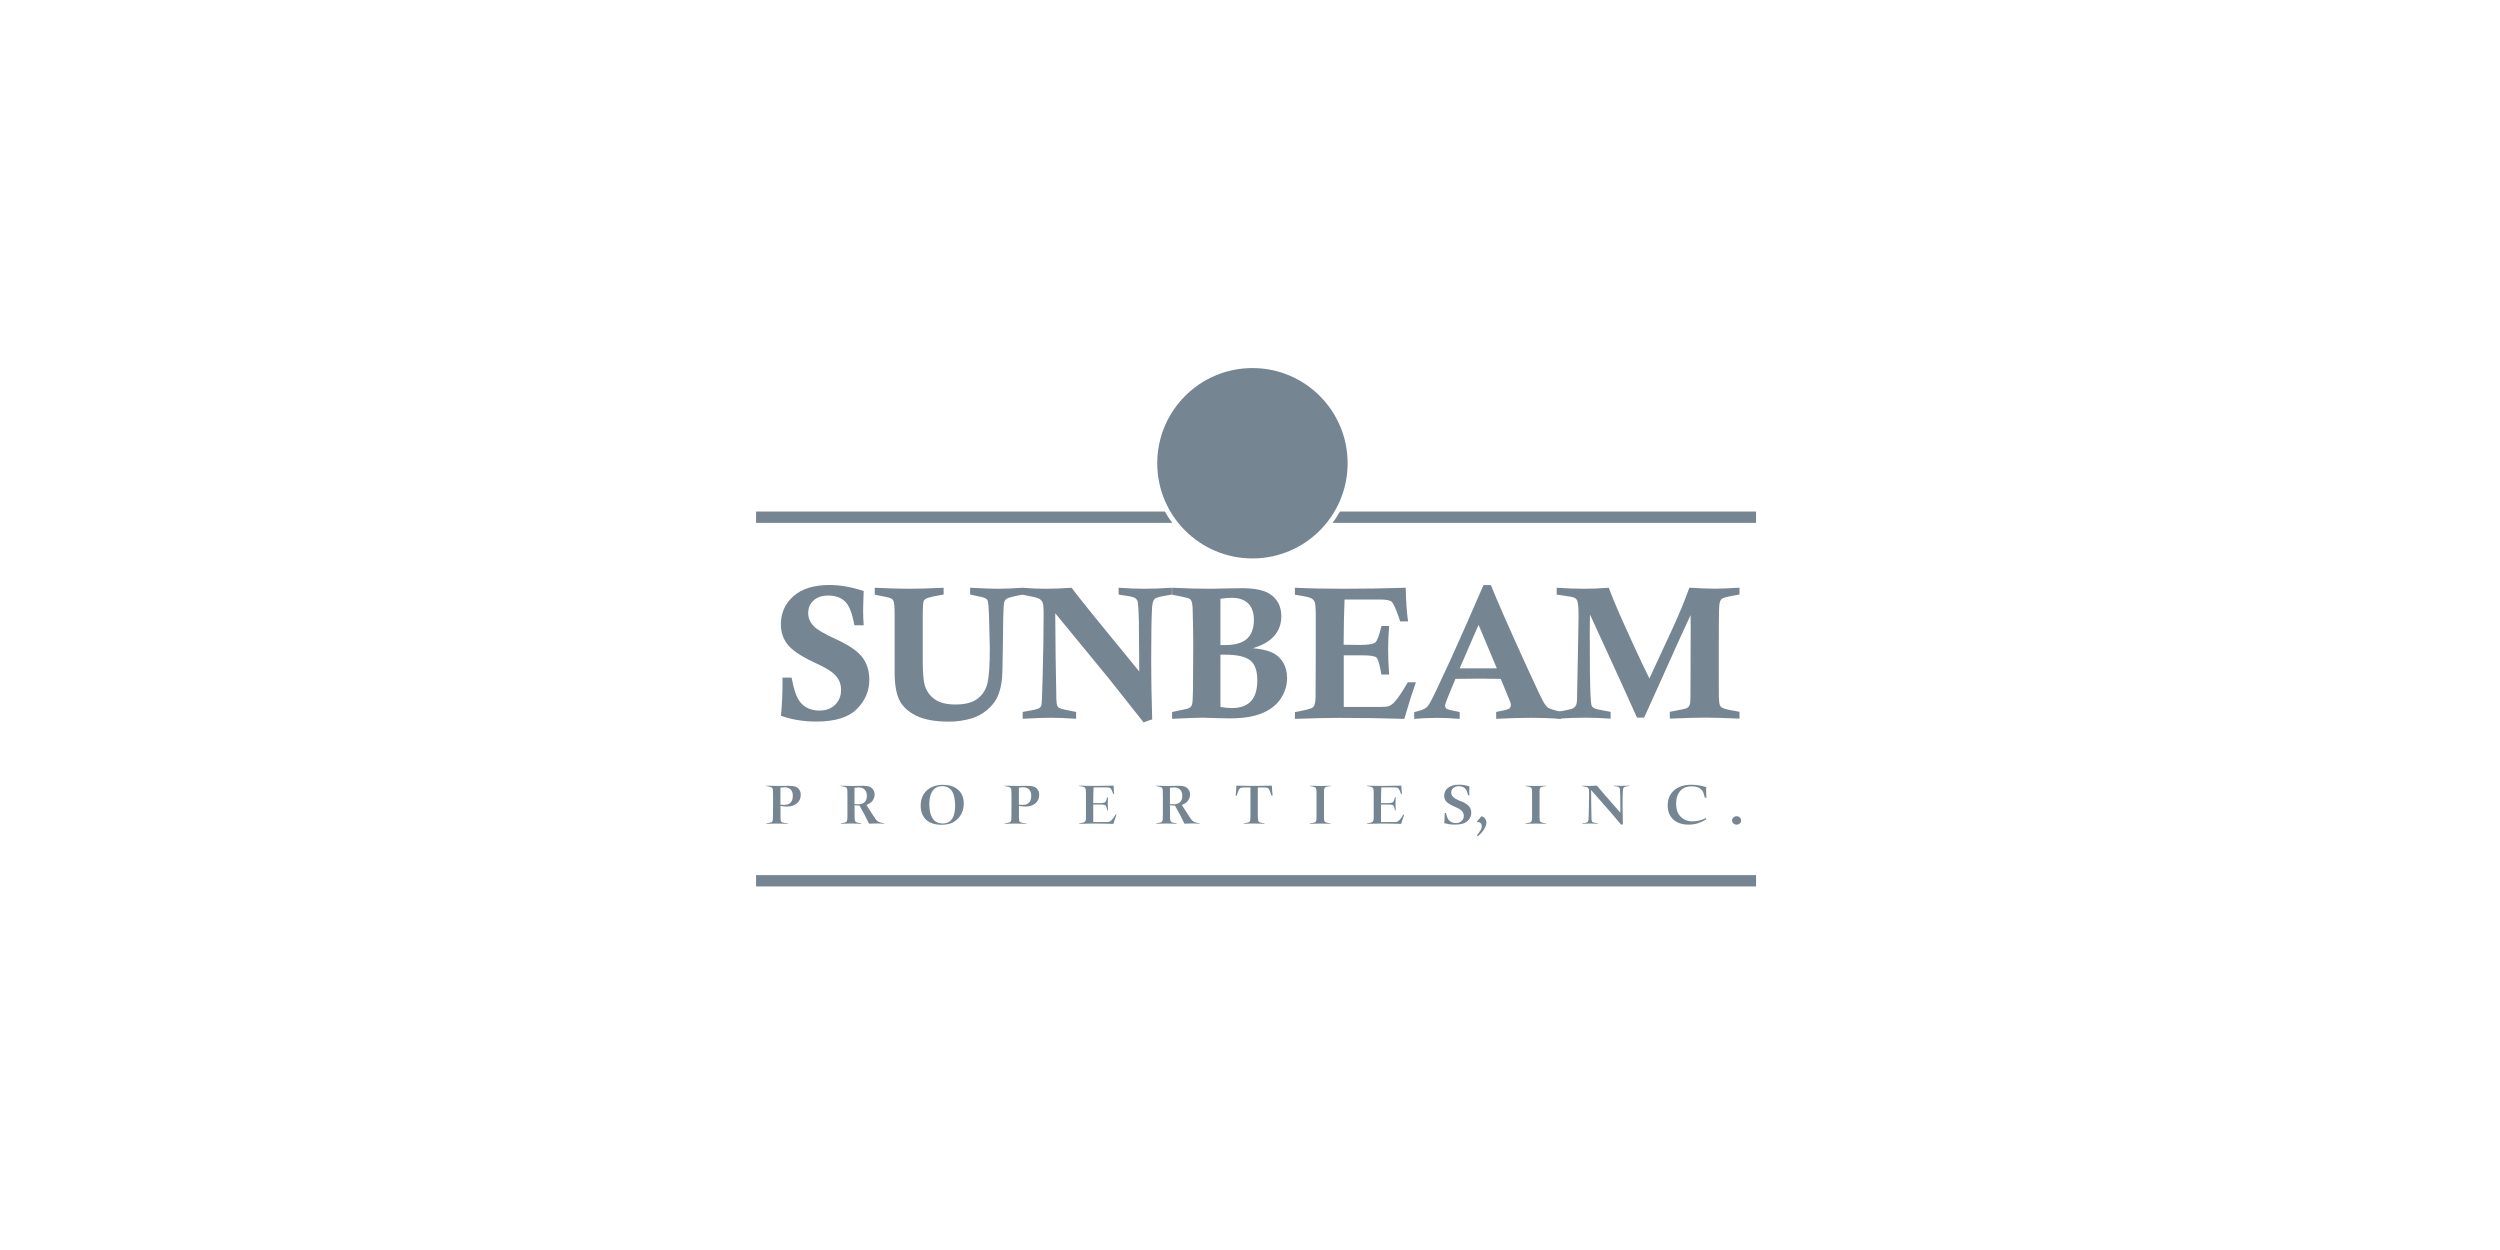 <?xml version="1.0" encoding="UTF-8"?><svg id="a" xmlns="http://www.w3.org/2000/svg" viewBox="0 0 400 200"><defs><style>.b{fill:#758592;}</style></defs><rect class="b" x="120.97" y="140.02" width="160" height="1.81"/><circle class="b" cx="200.39" cy="74.12" r="15.23"/><g><path class="b" d="M186.38,81.85H120.97v1.81h66.59c-.43-.58-.83-1.17-1.18-1.81Z"/><path class="b" d="M214.39,81.85c-.35,.63-.75,1.23-1.18,1.81h67.76v-1.81h-66.58Z"/></g><g><path class="b" d="M138.18,100.04h-1.48c-.33-1.88-.82-3.15-1.48-3.79-.66-.64-1.56-.96-2.69-.96-1.01,0-1.8,.26-2.37,.79-.57,.53-.85,1.2-.85,2.01,0,.73,.26,1.39,.78,1.98,.52,.6,1.76,1.34,3.72,2.23,1.96,.89,3.33,1.82,4.11,2.8,.78,.99,1.17,2.22,1.17,3.69,0,1.77-.67,3.32-2,4.66-1.33,1.33-3.49,2-6.46,2-1.06,0-2.07-.08-3.01-.24-.72-.11-1.61-.33-2.67-.68,.17-1.73,.25-3.44,.25-5.12v-.99h1.45c.37,1.96,.84,3.27,1.39,3.93,.74,.9,1.76,1.34,3.07,1.34,1.04,0,1.88-.31,2.51-.93,.63-.62,.95-1.41,.95-2.38,0-.61-.13-1.15-.39-1.62s-.65-.9-1.17-1.29c-.52-.38-1.46-.89-2.81-1.52-2.09-.98-3.49-1.93-4.2-2.85-.71-.91-1.06-1.97-1.06-3.21,0-1.81,.67-3.31,2.01-4.5s3.27-1.79,5.79-1.79c1.67,0,3.49,.32,5.45,.96-.06,1.55-.09,2.62-.09,3.22,0,.7,.03,1.45,.09,2.26Z"/><path class="b" d="M139.96,95.13v-1.09c2.3,.11,4.15,.16,5.54,.16s3.22-.05,5.48-.16v1.09c-1.45,.24-2.35,.44-2.72,.61-.24,.1-.39,.24-.47,.43-.1,.25-.15,.9-.15,1.95v7.56c0,1.95,.11,3.27,.32,3.97,.28,.93,.81,1.67,1.59,2.23,.79,.56,1.9,.84,3.33,.84,1.58,0,2.78-.32,3.58-.97,.81-.64,1.33-1.49,1.56-2.55s.35-2.86,.35-5.42c0-.59-.04-2.25-.12-4.99-.05-1.52-.12-2.41-.22-2.67-.06-.16-.16-.28-.31-.37-.19-.13-.83-.3-1.92-.5-.13-.03-.32-.07-.58-.12v-1.09c2.08,.11,3.55,.16,4.42,.16,1.02,0,2.36-.05,4.02-.16v1.09c-1.5,.28-2.36,.5-2.6,.67-.24,.17-.38,.41-.43,.74-.09,.55-.15,3.06-.18,7.52-.02,2.56-.08,4.24-.19,5.04-.17,1.09-.44,1.98-.8,2.67-.37,.68-.91,1.32-1.62,1.9-.71,.58-1.5,1-2.37,1.27-1.14,.34-2.36,.52-3.66,.52-2.19,0-3.94-.32-5.22-.95-1.29-.64-2.19-1.47-2.69-2.5-.51-1.03-.76-2.53-.76-4.51v-9.13c0-1.17-.06-1.91-.18-2.22-.09-.2-.24-.34-.47-.44-.22-.1-1.07-.29-2.53-.56Z"/><path class="b" d="M163.54,95.13v-1.09c1.35,.11,2.61,.16,3.77,.16s2.56-.05,4.14-.16c1.2,1.62,4.81,6.08,10.83,13.4l-.06-8.04c-.05-1.96-.13-3.05-.23-3.27-.1-.22-.27-.39-.51-.52s-1.07-.28-2.5-.48v-1.09c1.59,.11,2.97,.16,4.15,.16s2.6-.05,4.37-.16v1.09c-.31,.06-.53,.1-.68,.12-1.16,.18-1.86,.37-2.08,.58s-.36,.65-.4,1.31c-.1,1.38-.15,4.21-.15,8.51,0,2.76,.05,5.91,.16,9.45-.46,.14-.92,.3-1.37,.49l-5.6-7.07-8.54-10.4,.06,7.03,.12,6.83c.03,.51,.08,.84,.15,.97,.07,.13,.17,.24,.29,.32,.22,.13,.92,.3,2.1,.52,.14,.02,.34,.06,.62,.12v1.09c-1.7-.11-3.06-.16-4.08-.16-.88,0-2.37,.05-4.47,.16v-1.09c.3-.06,.54-.1,.69-.13,1.13-.18,1.81-.35,2.02-.52,.14-.11,.24-.26,.29-.47,.06-.2,.12-1.67,.19-4.39,.11-3.95,.16-7.34,.16-10.16,0-.95-.05-1.55-.16-1.82-.1-.27-.29-.47-.55-.62-.27-.15-.94-.32-2.02-.52-.17-.03-.41-.08-.74-.15Z"/><path class="b" d="M187.54,95.13v-1.09c2.39,.11,4.41,.16,6.06,.16,.64,0,1.69-.02,3.15-.06,.69-.02,1.32-.03,1.91-.03,2.09,0,3.59,.31,4.52,.93,1.22,.81,1.83,1.99,1.83,3.56,0,1.36-.46,2.5-1.39,3.41-.69,.7-1.74,1.27-3.16,1.71,1.26,.1,2.27,.32,3.04,.67,.77,.35,1.37,.88,1.79,1.59,.43,.71,.64,1.54,.64,2.5,0,1.17-.33,2.26-1,3.28-.67,1.01-1.66,1.8-2.99,2.35-1.33,.55-3.04,.83-5.13,.83-.56,0-1.27-.01-2.13-.04-1.1-.05-1.86-.07-2.26-.07-.75,0-2.38,.06-4.89,.18v-1.09l2.47-.53c.22-.07,.38-.16,.49-.27s.19-.26,.25-.44c.08-.31,.12-1.17,.14-2.58,.03-2.48,.04-4.79,.04-6.93,0-1.19-.03-3.06-.09-5.61-.02-.76-.11-1.27-.27-1.52-.09-.14-.24-.25-.46-.34-.09-.04-.95-.22-2.57-.55Zm7.73,8.08h.74c1.62,0,2.79-.34,3.52-1.02,.73-.68,1.09-1.68,1.09-3.01,0-1.15-.3-2.03-.91-2.63-.61-.6-1.49-.9-2.65-.9-.48,0-1.08,.05-1.79,.15v7.42Zm0,1.54v8.36c.66,.12,1.26,.18,1.82,.18,1.35,0,2.37-.36,3.05-1.09,.68-.72,1.03-1.84,1.03-3.36s-.39-2.63-1.17-3.21c-.78-.59-2.1-.88-3.97-.88h-.75Z"/><path class="b" d="M207.18,95.13v-1.09c2.38,.11,4.96,.16,7.75,.16,3.23,0,6.56-.05,9.99-.16,.03,2.06,.15,3.85,.37,5.38h-1.26c-.12-.31-.2-.55-.25-.72-.48-1.4-.86-2.22-1.14-2.44-.28-.23-.9-.34-1.86-.34h-5.65c-.08,1.66-.13,4.07-.15,7.24l2.58,.03c1.34,0,2.17-.13,2.48-.39,.31-.26,.64-1.14,.99-2.64h1.23c-.11,1.45-.16,2.72-.16,3.83s.05,2.37,.16,3.94h-1.23c-.28-1.59-.54-2.5-.8-2.73s-1.03-.35-2.33-.35h-2.9v8.26h5.88c.65,0,1.08-.04,1.3-.12,.34-.13,.66-.36,.95-.68,.6-.66,1.3-1.72,2.11-3.15h1.3c-.57,1.62-1.19,3.58-1.85,5.86-3.36-.11-6.87-.16-10.53-.16-1.66,0-3.99,.05-6.97,.16v-1.09c1.63-.29,2.57-.53,2.81-.71,.33-.23,.49-.8,.49-1.71v-.5l.03-5.85v-6.91c-.01-1.05-.07-1.71-.18-1.96s-.32-.46-.63-.61-1.15-.32-2.52-.52Z"/><path class="b" d="M239.39,115v-1.09c1.19-.22,1.88-.39,2.07-.53,.19-.14,.28-.33,.28-.56,0-.14-.03-.3-.09-.47-.16-.42-.67-1.66-1.53-3.73-1.39-.03-2.54-.04-3.46-.04-.76,0-2.02,.01-3.79,.04-1.1,2.59-1.66,4-1.66,4.25s.08,.41,.24,.53c.16,.11,.86,.29,2.1,.53v1.09c-1.24-.11-2.43-.16-3.56-.16-1.22,0-2.46,.05-3.72,.16v-1.09c.89-.19,1.5-.4,1.83-.64,.23-.16,.43-.39,.62-.71,.38-.62,1.53-3.02,3.45-7.21,1.21-2.65,2.94-6.57,5.19-11.76h1.18c.92,2.31,2.81,6.63,5.69,12.95,1.6,3.51,2.55,5.51,2.87,6,.22,.34,.43,.57,.65,.71,.22,.14,.9,.36,2.05,.65v1.09c-1.74-.11-3.36-.16-4.86-.16s-3.32,.05-5.54,.16Zm-2.82-15.03l-3.02,6.96h2.93c.7,.01,1.7,0,3.01,0l-2.92-6.96Z"/><path class="b" d="M249.07,95.13v-1.09c1.76,.11,3.21,.16,4.36,.16,1.22,0,2.54-.05,3.97-.16,.41,1.12,.96,2.45,1.63,3.99,1.83,4.14,3.46,7.65,4.87,10.53l3.73-8.04c.59-1.31,1.06-2.39,1.41-3.23,.35-.84,.77-1.93,1.26-3.26,1.87,.11,3.22,.16,4.07,.16,.73,0,2.04-.05,3.95-.16v1.09c-.29,.06-.51,.1-.66,.12-1.26,.22-2,.41-2.2,.59-.2,.18-.33,.54-.38,1.1-.05,.56-.08,2.79-.08,6.7,0,4.96,0,7.55,.01,7.77,.03,.78,.09,1.26,.17,1.43,.08,.18,.19,.31,.32,.38,.34,.2,1.06,.38,2.16,.55l.66,.13v1.09c-2.38-.11-4.19-.16-5.44-.16s-3.19,.05-5.71,.16v-1.09c1.56-.29,2.43-.47,2.62-.55s.34-.19,.44-.33c.1-.14,.17-.33,.2-.56,.04-.24,.05-1.25,.05-3.03,.02-3.87,.03-6.89,.03-9.07,0-.21,0-.85-.02-1.94-.54,1.12-2.52,5.5-5.94,13.12l-1.49,3.29h-1.14c-1.11-2.51-3.62-8.02-7.53-16.51-.02,1.29-.03,2.38-.03,3.28,0,4.91,.04,8.16,.13,9.75,.05,.91,.1,1.41,.15,1.52,.07,.19,.22,.34,.44,.46s.9,.27,2.01,.46c.14,.03,.34,.07,.61,.12v1.09c-1.4-.11-2.75-.16-4.05-.16s-2.8,.05-4.48,.16v-1.09c1.28-.23,2.06-.39,2.33-.49s.48-.26,.62-.49,.21-.65,.21-1.27l.18-9.39c.04-1.64,.06-2.87,.06-3.66,0-1.23-.06-2.04-.19-2.42-.08-.24-.23-.41-.45-.53s-.94-.26-2.16-.41c-.16-.02-.39-.05-.7-.1Z"/></g><g><path class="b" d="M127.26,125.87c-.26-.09-.63-.14-1.1-.14l-1.62,.02c-.48,0-1.12-.01-1.95-.04v.06s.06,.01,.08,.01c.56,.1,.72,.16,.79,.21,.07,.04,.16,.13,.19,.3,.01,.07,.03,.25,.04,1v1.37c0,1.53-.02,2.31-.03,2.46-.02,.19-.07,.32-.17,.4-.06,.05-.18,.11-.9,.23v.06c.66-.03,1.22-.04,1.67-.04,.39,0,1.01,.01,1.85,.04v-.06c-.05,0-.1-.01-.13-.01-.73-.08-.91-.19-.99-.28-.06-.06-.11-.19-.11-.62v-.33c0-.11,0-.49,0-1.13v-.44l.17,.03c.33,.05,.61,.08,.83,.08,.7,0,1.25-.18,1.65-.53s.59-.79,.59-1.33c0-.33-.08-.62-.24-.85-.16-.23-.36-.39-.61-.47Zm-.76,2.55c-.24,.24-.57,.36-.98,.36-.15,0-.32,0-.52-.03h-.13v-2.72l.12-.02c.2-.03,.38-.05,.53-.05,.42,0,.75,.12,.98,.35,.23,.23,.35,.57,.35,1.01,0,.49-.12,.85-.36,1.1Z"/><path class="b" d="M140.3,131.31c-.11-.11-.31-.39-.62-.87-.42-.65-.74-1.14-.96-1.5l-.09-.14,.15-.07c.26-.12,.45-.24,.57-.34,.18-.16,.32-.35,.43-.57,.11-.22,.16-.45,.16-.69,0-.28-.07-.53-.22-.76-.15-.22-.34-.39-.58-.49-.25-.11-.61-.16-1.06-.16-.19,0-.48,0-.87,.02-.4,.01-.7,.02-.91,.02-.18,0-.75-.01-1.78-.05v.06l.1,.02c.54,.09,.67,.14,.74,.19,.1,.07,.17,.17,.19,.3,.02,.09,.04,.31,.04,1.17v1.34c0,1.46,0,2.24-.02,2.33-.02,.2-.09,.33-.19,.4-.06,.05-.22,.11-.86,.22v.06c.67-.03,1.22-.04,1.64-.04s.99,.01,1.66,.04v-.06c-.7-.13-.75-.15-.78-.17-.08-.03-.16-.09-.21-.17-.04-.06-.08-.16-.09-.51l-.02-2.04h.16c.2,.03,.39,.04,.57,.05h.08l.04,.07c.59,1.05,1.09,2,1.47,2.82,.49-.03,.91-.04,1.25-.04,.32,0,.72,.01,1.19,.04v-.06c-.39-.06-.66-.13-.83-.2-.13-.06-.24-.14-.35-.25Zm-3.08-2.64c-.08,0-.2,0-.36,0h-.14v-2.64h.13c.24-.03,.42-.04,.57-.04,.39,0,.7,.12,.93,.35,.23,.23,.35,.56,.35,.99,0,.45-.12,.79-.37,1.02-.24,.22-.61,.34-1.1,.34Z"/><path class="b" d="M150.91,125.57c-1.1,0-1.98,.31-2.63,.91-.64,.6-.97,1.4-.97,2.39s.29,1.74,.86,2.28c.58,.54,1.4,.81,2.46,.81,.64,0,1.19-.09,1.64-.28,.3-.12,.59-.32,.88-.58,.29-.26,.52-.58,.7-.95,.23-.47,.35-1.01,.35-1.59,0-.91-.29-1.64-.87-2.17-.58-.54-1.4-.81-2.43-.81Zm1.71,4.85c-.15,.46-.38,.8-.68,1.02-.3,.21-.68,.32-1.11,.32-.63,0-1.13-.21-1.47-.63-.45-.54-.67-1.38-.67-2.51,0-.55,.08-1.06,.23-1.5,.16-.46,.41-.8,.73-1.02,.32-.22,.69-.32,1.1-.32,.37,0,.69,.08,.95,.23,.26,.15,.47,.35,.63,.59,.15,.24,.28,.57,.36,.99,.08,.41,.13,.84,.13,1.29,0,.58-.07,1.11-.21,1.55Z"/><path class="b" d="M165.41,125.87c-.26-.09-.63-.14-1.1-.14l-1.62,.02c-.48,0-1.12-.01-1.95-.04v.06s.06,.01,.08,.01c.56,.1,.72,.16,.79,.21,.07,.04,.16,.13,.19,.3,.01,.07,.03,.25,.04,1v1.37c0,1.53-.02,2.31-.03,2.46-.02,.19-.07,.32-.17,.4-.06,.05-.18,.11-.9,.23v.06c.66-.03,1.22-.04,1.67-.04,.39,0,1.01,.01,1.85,.04v-.06c-.05,0-.1-.01-.13-.01-.73-.08-.91-.19-.99-.28-.06-.06-.11-.19-.11-.62v-.33c0-.11,0-.49,0-1.13v-.44l.17,.03c.33,.05,.61,.08,.83,.08,.7,0,1.25-.18,1.65-.53s.59-.79,.59-1.33c0-.33-.08-.62-.24-.85-.16-.23-.36-.39-.61-.47Zm-.76,2.55c-.24,.24-.57,.36-.98,.36-.15,0-.32,0-.52-.03h-.13v-2.72l.12-.02c.2-.03,.38-.05,.53-.05,.42,0,.75,.12,.98,.35,.23,.23,.35,.57,.35,1.01,0,.49-.12,.85-.36,1.1Z"/><path class="b" d="M176.99,131.53h-2.07v-2.81h1.09c.61,0,.77,.07,.86,.14,.08,.07,.17,.21,.29,.8h.12c-.03-.42-.04-.77-.04-1.06s.01-.64,.04-1.02h-.13c-.15,.56-.26,.71-.34,.77-.09,.07-.27,.15-.9,.15h-.99v-.16c0-.96,.02-1.71,.05-2.22v-.14h1.99c.36,0,.58,.04,.7,.13,.08,.06,.2,.21,.42,.81,.01,.03,.03,.08,.05,.13h.14c-.05-.39-.08-.85-.1-1.35-2,.06-3.9,.06-5.51,0v.06c.58,.08,.7,.13,.74,.15,.14,.06,.23,.15,.28,.26,.03,.07,.07,.21,.07,.66v4.05c0,.34-.08,.55-.23,.65-.06,.04-.22,.11-.85,.22v.06c.9-.03,1.61-.04,2.13-.04,1.16,0,2.28,.02,3.34,.05,.18-.57,.35-1.07,.5-1.5h-.13c-.26,.42-.47,.72-.67,.92-.11,.12-.23,.2-.37,.25-.06,.02-.17,.04-.47,.04Z"/><path class="b" d="M190.77,131.31c-.11-.11-.31-.39-.62-.87-.42-.65-.74-1.14-.96-1.5l-.09-.14,.15-.07c.26-.12,.45-.24,.57-.34,.18-.16,.32-.35,.43-.57,.11-.22,.16-.45,.16-.69,0-.28-.07-.53-.22-.76-.15-.22-.34-.39-.58-.49-.25-.11-.61-.16-1.06-.16-.19,0-.48,0-.87,.02-.4,.01-.7,.02-.91,.02-.18,0-.75-.01-1.78-.05v.06l.1,.02c.54,.09,.67,.14,.74,.19,.1,.07,.17,.17,.19,.3,.02,.09,.04,.31,.04,1.17v1.34c0,1.46,0,2.24-.02,2.33-.02,.2-.09,.33-.19,.4-.06,.05-.22,.11-.86,.22v.06c.67-.03,1.22-.04,1.64-.04s.99,.01,1.66,.04v-.06c-.7-.13-.75-.15-.78-.17-.08-.03-.16-.09-.21-.17-.04-.06-.08-.16-.09-.51l-.02-2.04h.16c.2,.03,.39,.04,.57,.05h.08l.04,.07c.59,1.05,1.09,2,1.47,2.82,.49-.03,.91-.04,1.25-.04,.32,0,.72,.01,1.19,.04v-.06c-.39-.06-.66-.13-.83-.2-.13-.06-.24-.14-.35-.25Zm-3.08-2.64c-.08,0-.2,0-.36,0h-.14v-2.64h.13c.24-.03,.42-.04,.57-.04,.39,0,.7,.12,.93,.35,.23,.23,.35,.56,.35,.99,0,.45-.12,.79-.37,1.02-.24,.22-.61,.34-1.1,.34Z"/><path class="b" d="M201.42,125.74c-1.15,0-2.36,0-3.6-.04-.01,.41-.03,.69-.04,.85-.01,.15-.04,.4-.08,.76h.17c.15-.46,.26-.77,.34-.94,.07-.14,.17-.24,.29-.3,.11-.05,.3-.08,.61-.08h.96v4.32c0,.85-.03,.95-.04,.99-.04,.11-.11,.2-.21,.25-.07,.03-.23,.09-.84,.19v.06c.7-.03,1.24-.04,1.6-.04,.27,0,.86,.02,1.75,.04v-.06c-.59-.1-.73-.14-.79-.17-.11-.05-.19-.13-.22-.22-.03-.08-.07-.28-.07-1v-4.36h.61c.67,0,.84,.03,.91,.06,.12,.05,.22,.13,.28,.24,.04,.06,.11,.23,.39,1.01h.18c-.07-.57-.11-1.11-.12-1.6-.46,.02-1.16,.03-2.08,.04Z"/><path class="b" d="M209.57,125.71v.06l.09,.02c.6,.09,.75,.17,.82,.24,.11,.1,.16,.28,.16,.57v1.78c.01,1.2,.01,2.05,0,2.55,0,.25-.04,.41-.1,.51-.06,.08-.14,.14-.24,.17-.02,0-.08,.03-.73,.14v.06c.71-.03,1.3-.04,1.75-.04s1,.01,1.6,.04v-.06h-.06c-.38-.07-.63-.12-.76-.19-.1-.05-.17-.13-.21-.22-.02-.06-.05-.17-.05-.54v-4.28c0-.26,.06-.43,.18-.53,.07-.06,.24-.15,.85-.21h.05v-.06c-.69,.03-1.23,.04-1.64,.04-.38,0-.95-.01-1.72-.04Z"/><path class="b" d="M223.03,131.53h-2.07v-2.81h1.09c.61,0,.77,.07,.86,.14,.08,.07,.17,.21,.29,.8h.12c-.03-.42-.04-.77-.04-1.06s.01-.64,.04-1.02h-.13c-.15,.56-.26,.71-.34,.77-.09,.07-.27,.15-.9,.15h-.99v-.16c0-.96,.02-1.71,.05-2.22v-.14h1.99c.36,0,.58,.04,.7,.13,.08,.06,.2,.21,.42,.81,.01,.03,.03,.08,.05,.13h.14c-.05-.39-.08-.85-.1-1.35-1.99,.06-3.9,.06-5.51,0v.06c.58,.08,.7,.13,.74,.15,.14,.06,.23,.15,.28,.26,.03,.07,.07,.21,.07,.66v4.05c0,.34-.08,.55-.23,.65-.06,.04-.22,.11-.85,.22v.06c.9-.03,1.61-.04,2.13-.04,1.16,0,2.28,.02,3.34,.05,.18-.57,.35-1.07,.5-1.5h-.13c-.26,.42-.47,.72-.67,.92-.11,.12-.23,.2-.37,.25-.06,.02-.17,.04-.47,.04Z"/><path class="b" d="M233.76,128.22c-.67-.28-1.08-.52-1.27-.72-.19-.21-.29-.44-.29-.7,0-.29,.11-.54,.33-.73,.21-.18,.51-.28,.87-.28,.41,0,.74,.11,.98,.33,.23,.21,.39,.57,.51,1.12h.21c-.01-.2-.02-.38-.02-.55s0-.46,.02-.88c-.58-.17-1.13-.26-1.63-.26-.79,0-1.39,.17-1.8,.51-.41,.34-.6,.75-.6,1.27,0,.34,.1,.63,.31,.89,.22,.26,.66,.54,1.32,.83,.46,.2,.77,.35,.94,.48,.19,.13,.33,.28,.42,.44,.1,.17,.15,.36,.15,.57,0,.34-.12,.62-.36,.83-.23,.21-.54,.32-.92,.32-.47,0-.84-.15-1.11-.46-.19-.21-.34-.59-.46-1.15h-.21v.16c0,.48-.02,.97-.07,1.46,.29,.08,.54,.14,.74,.17,.3,.05,.62,.07,.96,.07,.93,0,1.61-.19,2.01-.57,.41-.38,.61-.81,.61-1.32,0-.42-.11-.76-.35-1.04-.24-.28-.67-.56-1.29-.82Z"/><path class="b" d="M237.03,130.59c-.16,.21-.34,.42-.53,.64l-.21,.24,.07,.08c.05-.01,.1-.02,.14-.02,.15,0,.29,.06,.41,.18,.12,.12,.17,.28,.17,.47s-.04,.38-.13,.55c-.11,.22-.33,.52-.65,.92l.16,.15c.45-.39,.79-.77,1.01-1.14,.23-.39,.35-.74,.35-1.06,0-.25-.08-.46-.23-.65-.14-.17-.32-.29-.56-.37Z"/><path class="b" d="M244.06,125.71v.06l.09,.02c.6,.09,.75,.17,.82,.24,.11,.1,.16,.28,.16,.57v1.78c.01,1.2,.01,2.05,0,2.55,0,.25-.04,.41-.1,.51-.06,.08-.14,.14-.24,.17-.02,0-.08,.03-.73,.14v.06c.71-.03,1.3-.04,1.75-.04s1,.01,1.6,.04v-.06h-.06c-.38-.07-.63-.12-.76-.19-.1-.05-.17-.13-.21-.22-.02-.06-.05-.17-.05-.54v-4.28c0-.26,.06-.43,.18-.53,.07-.06,.24-.15,.85-.21h.05v-.06c-.69,.03-1.23,.04-1.64,.04-.38,0-.95-.01-1.72-.04Z"/><path class="b" d="M258.19,125.71v.05c.53,.07,.67,.11,.73,.14,.11,.05,.18,.13,.23,.22,.02,.05,.07,.13,.09,1.06l.02,2.85-.26-.29c-1.88-2.14-3.06-3.5-3.5-4.04-.5,.03-.92,.05-1.29,.05-.33,0-.7-.01-1.09-.04v.06s.09,.02,.12,.02c.49,.08,.64,.14,.71,.17,.12,.06,.2,.15,.25,.26,.03,.07,.06,.2,.06,.61,0,.87-.02,1.92-.05,3.11-.03,1.27-.06,1.34-.07,1.38-.03,.09-.08,.16-.15,.22-.07,.05-.2,.11-.73,.18l-.1,.02v.06c.6-.03,1.05-.04,1.32-.04,.31,0,.71,.01,1.19,.04v-.06s-.06,0-.08-.01c-.54-.09-.67-.14-.73-.17-.07-.04-.12-.09-.15-.15-.03-.05-.05-.12-.07-.36l-.04-2.1-.02-2.54,3.05,3.47,1.77,2.08c.08-.03,.17-.06,.26-.09-.03-1.05-.05-1.98-.05-2.78,0-1.33,.02-2.19,.05-2.61,.01-.24,.07-.41,.18-.5,.07-.06,.22-.14,.76-.21,.03,0,.06,0,.1-.01v-.06c-.52,.03-.94,.04-1.28,.04s-.75-.01-1.21-.04Z"/><path class="b" d="M270.89,131.43c-.82,0-1.48-.25-1.97-.74-.49-.49-.74-1.2-.74-2.12s.25-1.6,.74-2.11c.41-.43,1-.65,1.74-.65,.49,0,.88,.09,1.18,.25,.3,.17,.51,.38,.64,.63,.04,.07,.1,.24,.3,.94h.26c-.04-.46-.06-.86-.06-1.19,0-.17,0-.34,.02-.5-.5-.14-.9-.24-1.24-.29-.36-.06-.73-.09-1.12-.09-1.2,0-2.14,.31-2.81,.91-.67,.6-1,1.41-1,2.41,0,.93,.3,1.69,.89,2.23,.59,.55,1.42,.83,2.47,.83,.5,0,.98-.07,1.44-.21,.42-.13,.89-.34,1.39-.64l-.11-.19c-.66,.34-1.33,.51-2.01,.51Z"/><path class="b" d="M278.38,130.8c-.14-.13-.31-.2-.52-.2s-.37,.07-.52,.2c-.14,.13-.21,.28-.21,.47s.07,.34,.21,.47c.14,.13,.31,.2,.52,.2s.37-.06,.51-.2c.14-.13,.21-.28,.21-.47s-.07-.33-.21-.47Z"/></g></svg>